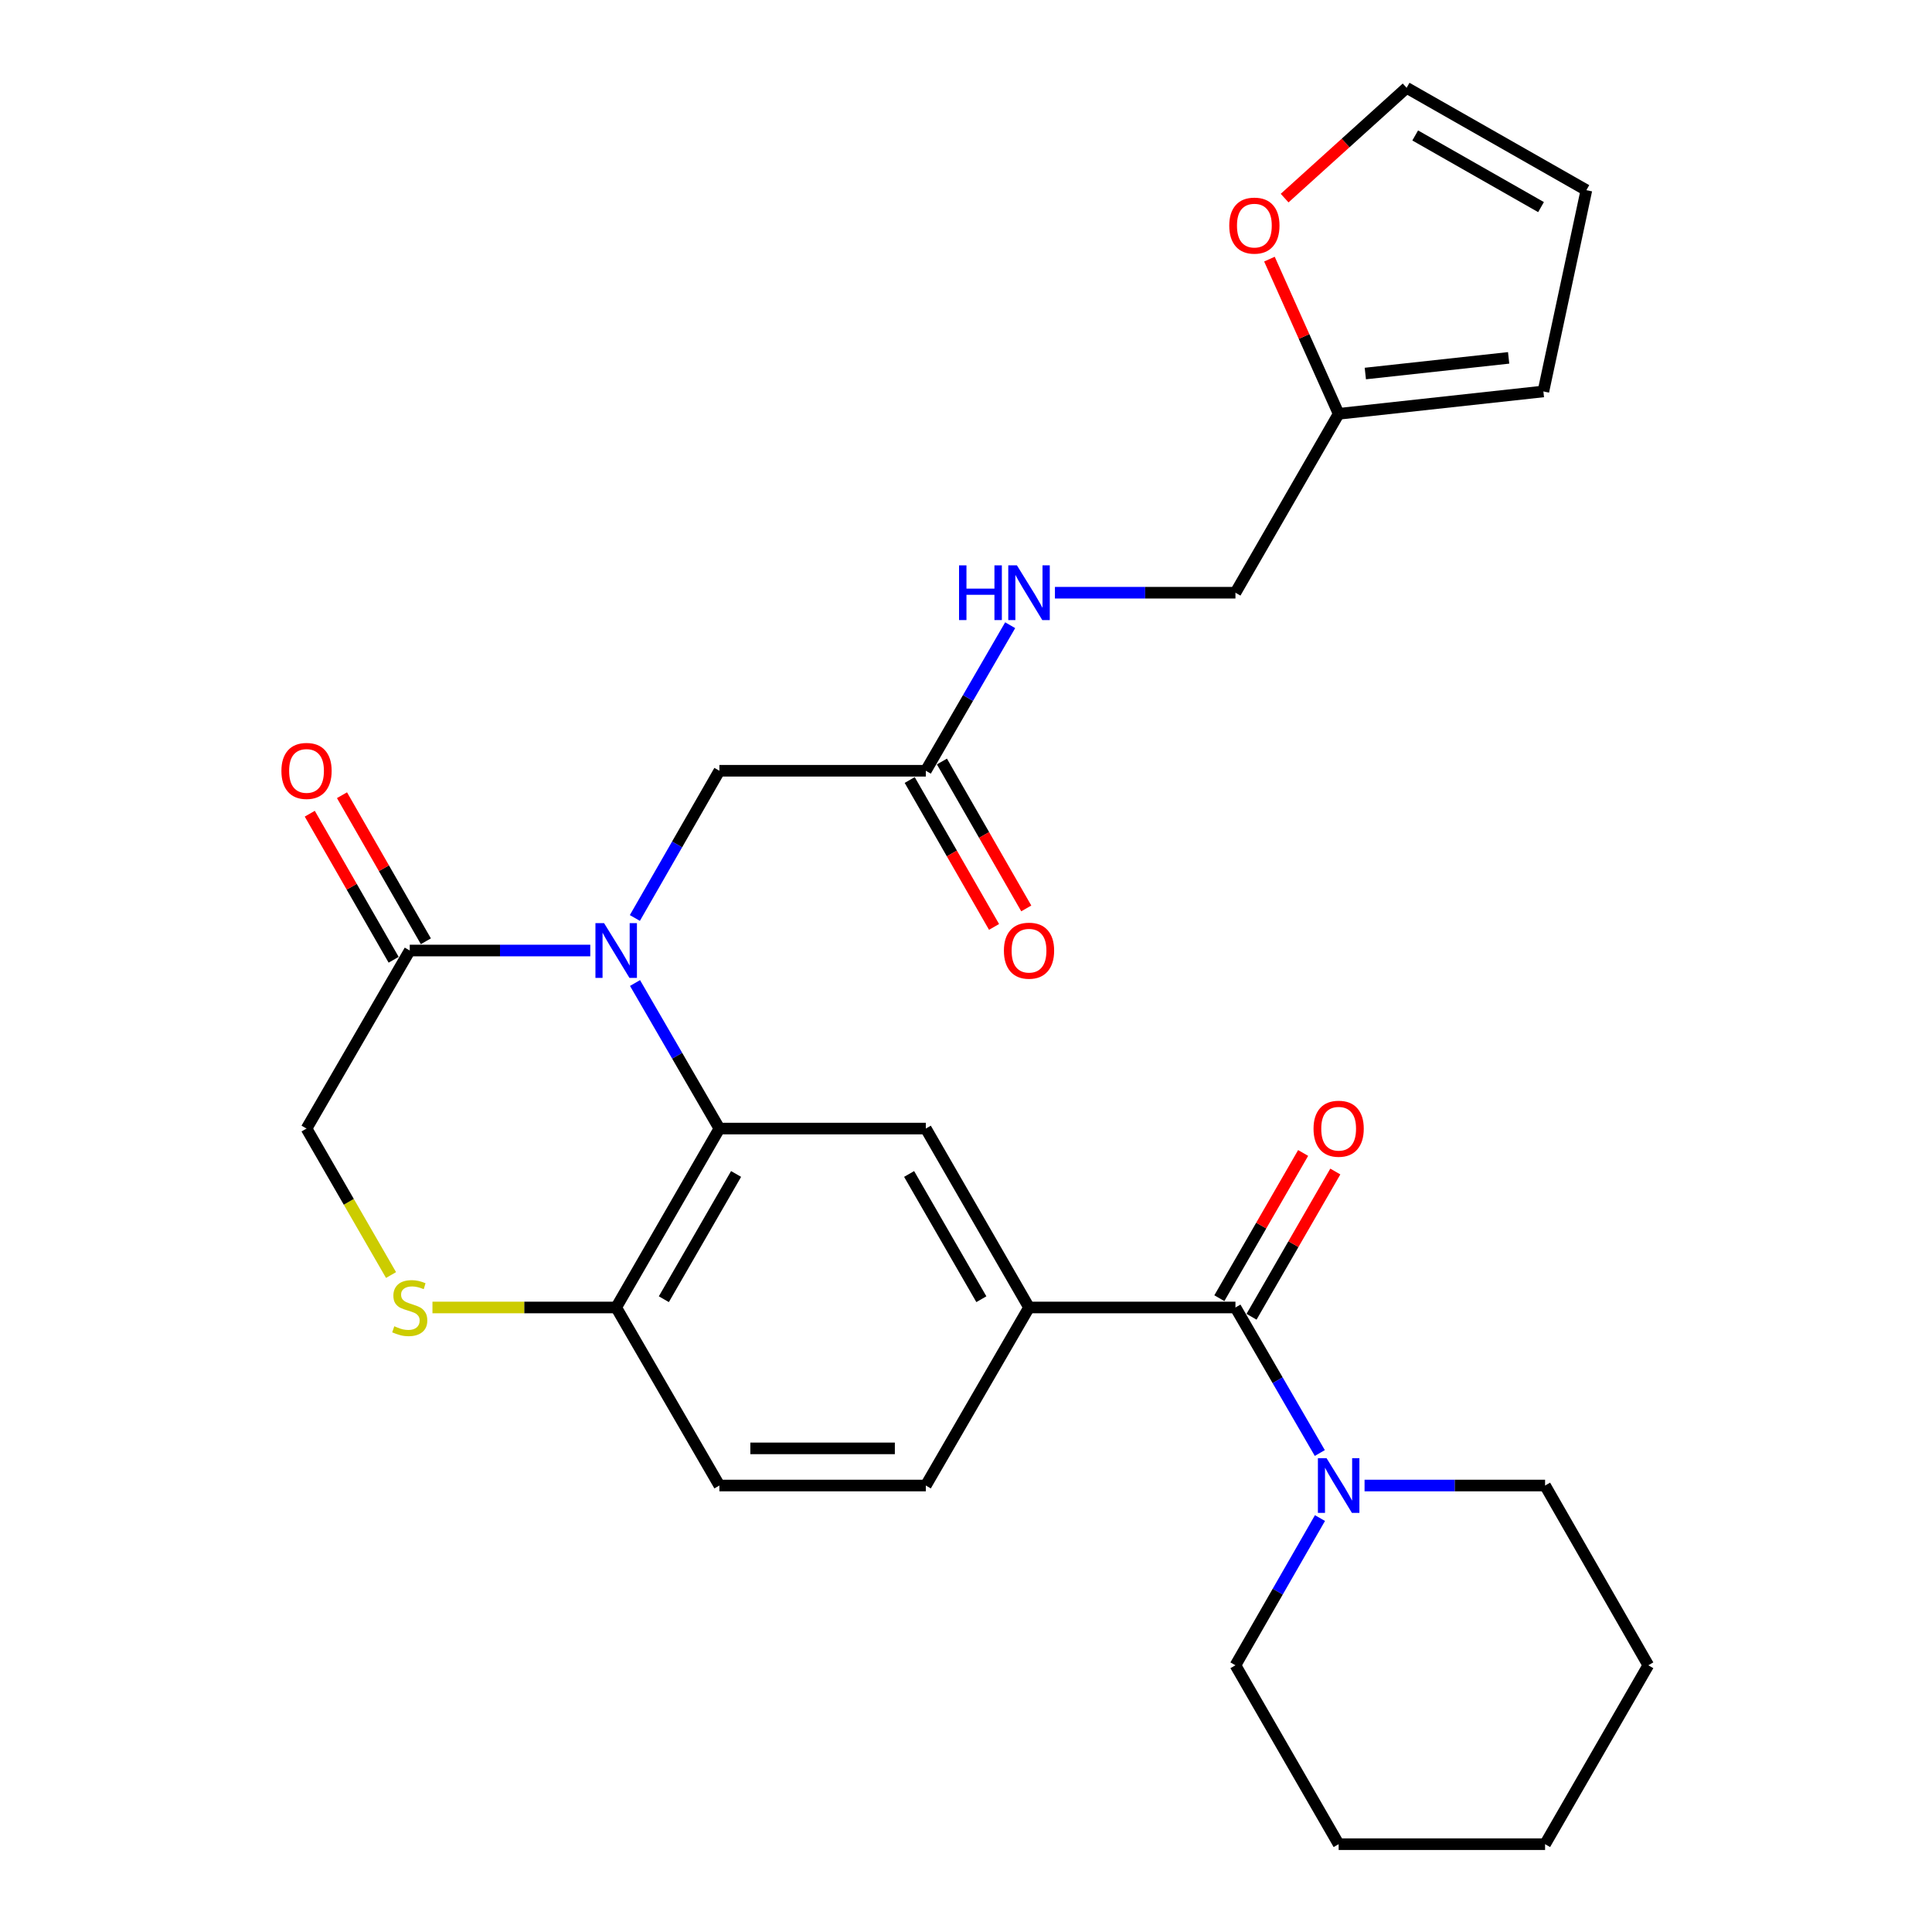 <?xml version='1.0' encoding='iso-8859-1'?>
<svg version='1.1' baseProfile='full'
              xmlns='http://www.w3.org/2000/svg'
                      xmlns:rdkit='http://www.rdkit.org/xml'
                      xmlns:xlink='http://www.w3.org/1999/xlink'
                  xml:space='preserve'
width='1000px' height='1000px' viewBox='0 0 1000 1000'>
<!-- END OF HEADER -->
<rect style='opacity:1.0;fill:#FFFFFF;stroke:none' width='1000' height='1000' x='0' y='0'> </rect>
<path class='bond-0' d='M 328.686,508.81 L 350.52,546.477' style='fill:none;fill-rule:evenodd;stroke:#0000FF;stroke-width:6px;stroke-linecap:butt;stroke-linejoin:miter;stroke-opacity:1' />
<path class='bond-0' d='M 350.52,546.477 L 372.353,584.144' style='fill:none;fill-rule:evenodd;stroke:#000000;stroke-width:6px;stroke-linecap:butt;stroke-linejoin:miter;stroke-opacity:1' />
<path class='bond-2' d='M 305.524,491.987 L 258.806,491.987' style='fill:none;fill-rule:evenodd;stroke:#0000FF;stroke-width:6px;stroke-linecap:butt;stroke-linejoin:miter;stroke-opacity:1' />
<path class='bond-2' d='M 258.806,491.987 L 212.088,491.987' style='fill:none;fill-rule:evenodd;stroke:#000000;stroke-width:6px;stroke-linecap:butt;stroke-linejoin:miter;stroke-opacity:1' />
<path class='bond-8' d='M 328.604,475.145 L 350.479,437.044' style='fill:none;fill-rule:evenodd;stroke:#0000FF;stroke-width:6px;stroke-linecap:butt;stroke-linejoin:miter;stroke-opacity:1' />
<path class='bond-8' d='M 350.479,437.044 L 372.353,398.944' style='fill:none;fill-rule:evenodd;stroke:#000000;stroke-width:6px;stroke-linecap:butt;stroke-linejoin:miter;stroke-opacity:1' />
<path class='bond-4' d='M 372.353,584.144 L 479.2,584.144' style='fill:none;fill-rule:evenodd;stroke:#000000;stroke-width:6px;stroke-linecap:butt;stroke-linejoin:miter;stroke-opacity:1' />
<path class='bond-7' d='M 372.353,584.144 L 318.935,676.75' style='fill:none;fill-rule:evenodd;stroke:#000000;stroke-width:6px;stroke-linecap:butt;stroke-linejoin:miter;stroke-opacity:1' />
<path class='bond-7' d='M 380.998,607.644 L 343.606,672.468' style='fill:none;fill-rule:evenodd;stroke:#000000;stroke-width:6px;stroke-linecap:butt;stroke-linejoin:miter;stroke-opacity:1' />
<path class='bond-1' d='M 639.465,676.75 L 532.618,676.75' style='fill:none;fill-rule:evenodd;stroke:#000000;stroke-width:6px;stroke-linecap:butt;stroke-linejoin:miter;stroke-opacity:1' />
<path class='bond-5' d='M 639.465,676.75 L 661.298,714.417' style='fill:none;fill-rule:evenodd;stroke:#000000;stroke-width:6px;stroke-linecap:butt;stroke-linejoin:miter;stroke-opacity:1' />
<path class='bond-5' d='M 661.298,714.417 L 683.132,752.084' style='fill:none;fill-rule:evenodd;stroke:#0000FF;stroke-width:6px;stroke-linecap:butt;stroke-linejoin:miter;stroke-opacity:1' />
<path class='bond-13' d='M 647.794,681.554 L 669.475,643.968' style='fill:none;fill-rule:evenodd;stroke:#000000;stroke-width:6px;stroke-linecap:butt;stroke-linejoin:miter;stroke-opacity:1' />
<path class='bond-13' d='M 669.475,643.968 L 691.156,606.381' style='fill:none;fill-rule:evenodd;stroke:#FF0000;stroke-width:6px;stroke-linecap:butt;stroke-linejoin:miter;stroke-opacity:1' />
<path class='bond-13' d='M 631.136,671.945 L 652.817,634.359' style='fill:none;fill-rule:evenodd;stroke:#000000;stroke-width:6px;stroke-linecap:butt;stroke-linejoin:miter;stroke-opacity:1' />
<path class='bond-13' d='M 652.817,634.359 L 674.498,596.773' style='fill:none;fill-rule:evenodd;stroke:#FF0000;stroke-width:6px;stroke-linecap:butt;stroke-linejoin:miter;stroke-opacity:1' />
<path class='bond-10' d='M 212.088,491.987 L 158.659,584.144' style='fill:none;fill-rule:evenodd;stroke:#000000;stroke-width:6px;stroke-linecap:butt;stroke-linejoin:miter;stroke-opacity:1' />
<path class='bond-15' d='M 220.426,487.199 L 198.72,449.398' style='fill:none;fill-rule:evenodd;stroke:#000000;stroke-width:6px;stroke-linecap:butt;stroke-linejoin:miter;stroke-opacity:1' />
<path class='bond-15' d='M 198.72,449.398 L 177.014,411.598' style='fill:none;fill-rule:evenodd;stroke:#FF0000;stroke-width:6px;stroke-linecap:butt;stroke-linejoin:miter;stroke-opacity:1' />
<path class='bond-15' d='M 203.75,496.775 L 182.043,458.975' style='fill:none;fill-rule:evenodd;stroke:#000000;stroke-width:6px;stroke-linecap:butt;stroke-linejoin:miter;stroke-opacity:1' />
<path class='bond-15' d='M 182.043,458.975 L 160.337,421.174' style='fill:none;fill-rule:evenodd;stroke:#FF0000;stroke-width:6px;stroke-linecap:butt;stroke-linejoin:miter;stroke-opacity:1' />
<path class='bond-3' d='M 532.618,676.75 L 479.2,584.144' style='fill:none;fill-rule:evenodd;stroke:#000000;stroke-width:6px;stroke-linecap:butt;stroke-linejoin:miter;stroke-opacity:1' />
<path class='bond-3' d='M 507.948,672.468 L 470.555,607.644' style='fill:none;fill-rule:evenodd;stroke:#000000;stroke-width:6px;stroke-linecap:butt;stroke-linejoin:miter;stroke-opacity:1' />
<path class='bond-29' d='M 532.618,676.75 L 479.2,768.907' style='fill:none;fill-rule:evenodd;stroke:#000000;stroke-width:6px;stroke-linecap:butt;stroke-linejoin:miter;stroke-opacity:1' />
<path class='bond-23' d='M 706.294,768.907 L 753.012,768.907' style='fill:none;fill-rule:evenodd;stroke:#0000FF;stroke-width:6px;stroke-linecap:butt;stroke-linejoin:miter;stroke-opacity:1' />
<path class='bond-23' d='M 753.012,768.907 L 799.73,768.907' style='fill:none;fill-rule:evenodd;stroke:#000000;stroke-width:6px;stroke-linecap:butt;stroke-linejoin:miter;stroke-opacity:1' />
<path class='bond-24' d='M 683.214,785.749 L 661.339,823.85' style='fill:none;fill-rule:evenodd;stroke:#0000FF;stroke-width:6px;stroke-linecap:butt;stroke-linejoin:miter;stroke-opacity:1' />
<path class='bond-24' d='M 661.339,823.85 L 639.465,861.95' style='fill:none;fill-rule:evenodd;stroke:#000000;stroke-width:6px;stroke-linecap:butt;stroke-linejoin:miter;stroke-opacity:1' />
<path class='bond-6' d='M 202.399,659.957 L 180.529,622.051' style='fill:none;fill-rule:evenodd;stroke:#CCCC00;stroke-width:6px;stroke-linecap:butt;stroke-linejoin:miter;stroke-opacity:1' />
<path class='bond-6' d='M 180.529,622.051 L 158.659,584.144' style='fill:none;fill-rule:evenodd;stroke:#000000;stroke-width:6px;stroke-linecap:butt;stroke-linejoin:miter;stroke-opacity:1' />
<path class='bond-28' d='M 223.839,676.75 L 271.387,676.75' style='fill:none;fill-rule:evenodd;stroke:#CCCC00;stroke-width:6px;stroke-linecap:butt;stroke-linejoin:miter;stroke-opacity:1' />
<path class='bond-28' d='M 271.387,676.75 L 318.935,676.75' style='fill:none;fill-rule:evenodd;stroke:#000000;stroke-width:6px;stroke-linecap:butt;stroke-linejoin:miter;stroke-opacity:1' />
<path class='bond-21' d='M 318.935,676.75 L 372.353,768.907' style='fill:none;fill-rule:evenodd;stroke:#000000;stroke-width:6px;stroke-linecap:butt;stroke-linejoin:miter;stroke-opacity:1' />
<path class='bond-9' d='M 372.353,398.944 L 479.2,398.944' style='fill:none;fill-rule:evenodd;stroke:#000000;stroke-width:6px;stroke-linecap:butt;stroke-linejoin:miter;stroke-opacity:1' />
<path class='bond-14' d='M 479.2,398.944 L 501.033,361.277' style='fill:none;fill-rule:evenodd;stroke:#000000;stroke-width:6px;stroke-linecap:butt;stroke-linejoin:miter;stroke-opacity:1' />
<path class='bond-14' d='M 501.033,361.277 L 522.867,323.61' style='fill:none;fill-rule:evenodd;stroke:#0000FF;stroke-width:6px;stroke-linecap:butt;stroke-linejoin:miter;stroke-opacity:1' />
<path class='bond-20' d='M 470.861,403.731 L 492.69,441.752' style='fill:none;fill-rule:evenodd;stroke:#000000;stroke-width:6px;stroke-linecap:butt;stroke-linejoin:miter;stroke-opacity:1' />
<path class='bond-20' d='M 492.69,441.752 L 514.518,479.772' style='fill:none;fill-rule:evenodd;stroke:#FF0000;stroke-width:6px;stroke-linecap:butt;stroke-linejoin:miter;stroke-opacity:1' />
<path class='bond-20' d='M 487.539,394.156 L 509.367,432.177' style='fill:none;fill-rule:evenodd;stroke:#000000;stroke-width:6px;stroke-linecap:butt;stroke-linejoin:miter;stroke-opacity:1' />
<path class='bond-20' d='M 509.367,432.177 L 531.196,470.198' style='fill:none;fill-rule:evenodd;stroke:#FF0000;stroke-width:6px;stroke-linecap:butt;stroke-linejoin:miter;stroke-opacity:1' />
<path class='bond-11' d='M 692.883,214.192 L 639.465,306.787' style='fill:none;fill-rule:evenodd;stroke:#000000;stroke-width:6px;stroke-linecap:butt;stroke-linejoin:miter;stroke-opacity:1' />
<path class='bond-12' d='M 692.883,214.192 L 674.972,174.157' style='fill:none;fill-rule:evenodd;stroke:#000000;stroke-width:6px;stroke-linecap:butt;stroke-linejoin:miter;stroke-opacity:1' />
<path class='bond-12' d='M 674.972,174.157 L 657.06,134.123' style='fill:none;fill-rule:evenodd;stroke:#FF0000;stroke-width:6px;stroke-linecap:butt;stroke-linejoin:miter;stroke-opacity:1' />
<path class='bond-17' d='M 692.883,214.192 L 798.854,202.611' style='fill:none;fill-rule:evenodd;stroke:#000000;stroke-width:6px;stroke-linecap:butt;stroke-linejoin:miter;stroke-opacity:1' />
<path class='bond-17' d='M 706.69,193.338 L 780.869,185.231' style='fill:none;fill-rule:evenodd;stroke:#000000;stroke-width:6px;stroke-linecap:butt;stroke-linejoin:miter;stroke-opacity:1' />
<path class='bond-18' d='M 664.918,102.54 L 696.491,73.997' style='fill:none;fill-rule:evenodd;stroke:#FF0000;stroke-width:6px;stroke-linecap:butt;stroke-linejoin:miter;stroke-opacity:1' />
<path class='bond-18' d='M 696.491,73.997 L 728.064,45.455' style='fill:none;fill-rule:evenodd;stroke:#000000;stroke-width:6px;stroke-linecap:butt;stroke-linejoin:miter;stroke-opacity:1' />
<path class='bond-22' d='M 546.029,306.787 L 592.747,306.787' style='fill:none;fill-rule:evenodd;stroke:#0000FF;stroke-width:6px;stroke-linecap:butt;stroke-linejoin:miter;stroke-opacity:1' />
<path class='bond-22' d='M 592.747,306.787 L 639.465,306.787' style='fill:none;fill-rule:evenodd;stroke:#000000;stroke-width:6px;stroke-linecap:butt;stroke-linejoin:miter;stroke-opacity:1' />
<path class='bond-16' d='M 479.2,768.907 L 372.353,768.907' style='fill:none;fill-rule:evenodd;stroke:#000000;stroke-width:6px;stroke-linecap:butt;stroke-linejoin:miter;stroke-opacity:1' />
<path class='bond-16' d='M 463.173,749.676 L 388.38,749.676' style='fill:none;fill-rule:evenodd;stroke:#000000;stroke-width:6px;stroke-linecap:butt;stroke-linejoin:miter;stroke-opacity:1' />
<path class='bond-19' d='M 798.854,202.611 L 821.108,98.435' style='fill:none;fill-rule:evenodd;stroke:#000000;stroke-width:6px;stroke-linecap:butt;stroke-linejoin:miter;stroke-opacity:1' />
<path class='bond-30' d='M 728.064,45.455 L 821.108,98.435' style='fill:none;fill-rule:evenodd;stroke:#000000;stroke-width:6px;stroke-linecap:butt;stroke-linejoin:miter;stroke-opacity:1' />
<path class='bond-30' d='M 732.505,70.113 L 797.636,107.199' style='fill:none;fill-rule:evenodd;stroke:#000000;stroke-width:6px;stroke-linecap:butt;stroke-linejoin:miter;stroke-opacity:1' />
<path class='bond-26' d='M 799.73,768.907 L 853.159,861.95' style='fill:none;fill-rule:evenodd;stroke:#000000;stroke-width:6px;stroke-linecap:butt;stroke-linejoin:miter;stroke-opacity:1' />
<path class='bond-25' d='M 639.465,861.95 L 692.883,954.545' style='fill:none;fill-rule:evenodd;stroke:#000000;stroke-width:6px;stroke-linecap:butt;stroke-linejoin:miter;stroke-opacity:1' />
<path class='bond-27' d='M 692.883,954.545 L 799.73,954.545' style='fill:none;fill-rule:evenodd;stroke:#000000;stroke-width:6px;stroke-linecap:butt;stroke-linejoin:miter;stroke-opacity:1' />
<path class='bond-31' d='M 853.159,861.95 L 799.73,954.545' style='fill:none;fill-rule:evenodd;stroke:#000000;stroke-width:6px;stroke-linecap:butt;stroke-linejoin:miter;stroke-opacity:1' />
<path  class='atom-0' d='M 312.675 477.827
L 321.955 492.827
Q 322.875 494.307, 324.355 496.987
Q 325.835 499.667, 325.915 499.827
L 325.915 477.827
L 329.675 477.827
L 329.675 506.147
L 325.795 506.147
L 315.835 489.747
Q 314.675 487.827, 313.435 485.627
Q 312.235 483.427, 311.875 482.747
L 311.875 506.147
L 308.195 506.147
L 308.195 477.827
L 312.675 477.827
' fill='#0000FF'/>
<path  class='atom-6' d='M 686.623 754.747
L 695.903 769.747
Q 696.823 771.227, 698.303 773.907
Q 699.783 776.587, 699.863 776.747
L 699.863 754.747
L 703.623 754.747
L 703.623 783.067
L 699.743 783.067
L 689.783 766.667
Q 688.623 764.747, 687.383 762.547
Q 686.183 760.347, 685.823 759.667
L 685.823 783.067
L 682.143 783.067
L 682.143 754.747
L 686.623 754.747
' fill='#0000FF'/>
<path  class='atom-7' d='M 204.088 686.47
Q 204.408 686.59, 205.728 687.15
Q 207.048 687.71, 208.488 688.07
Q 209.968 688.39, 211.408 688.39
Q 214.088 688.39, 215.648 687.11
Q 217.208 685.79, 217.208 683.51
Q 217.208 681.95, 216.408 680.99
Q 215.648 680.03, 214.448 679.51
Q 213.248 678.99, 211.248 678.39
Q 208.728 677.63, 207.208 676.91
Q 205.728 676.19, 204.648 674.67
Q 203.608 673.15, 203.608 670.59
Q 203.608 667.03, 206.008 664.83
Q 208.448 662.63, 213.248 662.63
Q 216.528 662.63, 220.248 664.19
L 219.328 667.27
Q 215.928 665.87, 213.368 665.87
Q 210.608 665.87, 209.088 667.03
Q 207.568 668.15, 207.608 670.11
Q 207.608 671.63, 208.368 672.55
Q 209.168 673.47, 210.288 673.99
Q 211.448 674.51, 213.368 675.11
Q 215.928 675.91, 217.448 676.71
Q 218.968 677.51, 220.048 679.15
Q 221.168 680.75, 221.168 683.51
Q 221.168 687.43, 218.528 689.55
Q 215.928 691.63, 211.568 691.63
Q 209.048 691.63, 207.128 691.07
Q 205.248 690.55, 203.008 689.63
L 204.088 686.47
' fill='#CCCC00'/>
<path  class='atom-13' d='M 636.262 116.773
Q 636.262 109.973, 639.622 106.173
Q 642.982 102.373, 649.262 102.373
Q 655.542 102.373, 658.902 106.173
Q 662.262 109.973, 662.262 116.773
Q 662.262 123.653, 658.862 127.573
Q 655.462 131.453, 649.262 131.453
Q 643.022 131.453, 639.622 127.573
Q 636.262 123.693, 636.262 116.773
M 649.262 128.253
Q 653.582 128.253, 655.902 125.373
Q 658.262 122.453, 658.262 116.773
Q 658.262 111.213, 655.902 108.413
Q 653.582 105.573, 649.262 105.573
Q 644.942 105.573, 642.582 108.373
Q 640.262 111.173, 640.262 116.773
Q 640.262 122.493, 642.582 125.373
Q 644.942 128.253, 649.262 128.253
' fill='#FF0000'/>
<path  class='atom-14' d='M 679.883 584.224
Q 679.883 577.424, 683.243 573.624
Q 686.603 569.824, 692.883 569.824
Q 699.163 569.824, 702.523 573.624
Q 705.883 577.424, 705.883 584.224
Q 705.883 591.104, 702.483 595.024
Q 699.083 598.904, 692.883 598.904
Q 686.643 598.904, 683.243 595.024
Q 679.883 591.144, 679.883 584.224
M 692.883 595.704
Q 697.203 595.704, 699.523 592.824
Q 701.883 589.904, 701.883 584.224
Q 701.883 578.664, 699.523 575.864
Q 697.203 573.024, 692.883 573.024
Q 688.563 573.024, 686.203 575.824
Q 683.883 578.624, 683.883 584.224
Q 683.883 589.944, 686.203 592.824
Q 688.563 595.704, 692.883 595.704
' fill='#FF0000'/>
<path  class='atom-15' d='M 496.398 292.627
L 500.238 292.627
L 500.238 304.667
L 514.718 304.667
L 514.718 292.627
L 518.558 292.627
L 518.558 320.947
L 514.718 320.947
L 514.718 307.867
L 500.238 307.867
L 500.238 320.947
L 496.398 320.947
L 496.398 292.627
' fill='#0000FF'/>
<path  class='atom-15' d='M 526.358 292.627
L 535.638 307.627
Q 536.558 309.107, 538.038 311.787
Q 539.518 314.467, 539.598 314.627
L 539.598 292.627
L 543.358 292.627
L 543.358 320.947
L 539.478 320.947
L 529.518 304.547
Q 528.358 302.627, 527.118 300.427
Q 525.918 298.227, 525.558 297.547
L 525.558 320.947
L 521.878 320.947
L 521.878 292.627
L 526.358 292.627
' fill='#0000FF'/>
<path  class='atom-16' d='M 145.659 399.024
Q 145.659 392.224, 149.019 388.424
Q 152.379 384.624, 158.659 384.624
Q 164.939 384.624, 168.299 388.424
Q 171.659 392.224, 171.659 399.024
Q 171.659 405.904, 168.259 409.824
Q 164.859 413.704, 158.659 413.704
Q 152.419 413.704, 149.019 409.824
Q 145.659 405.944, 145.659 399.024
M 158.659 410.504
Q 162.979 410.504, 165.299 407.624
Q 167.659 404.704, 167.659 399.024
Q 167.659 393.464, 165.299 390.664
Q 162.979 387.824, 158.659 387.824
Q 154.339 387.824, 151.979 390.624
Q 149.659 393.424, 149.659 399.024
Q 149.659 404.744, 151.979 407.624
Q 154.339 410.504, 158.659 410.504
' fill='#FF0000'/>
<path  class='atom-21' d='M 519.618 492.067
Q 519.618 485.267, 522.978 481.467
Q 526.338 477.667, 532.618 477.667
Q 538.898 477.667, 542.258 481.467
Q 545.618 485.267, 545.618 492.067
Q 545.618 498.947, 542.218 502.867
Q 538.818 506.747, 532.618 506.747
Q 526.378 506.747, 522.978 502.867
Q 519.618 498.987, 519.618 492.067
M 532.618 503.547
Q 536.938 503.547, 539.258 500.667
Q 541.618 497.747, 541.618 492.067
Q 541.618 486.507, 539.258 483.707
Q 536.938 480.867, 532.618 480.867
Q 528.298 480.867, 525.938 483.667
Q 523.618 486.467, 523.618 492.067
Q 523.618 497.787, 525.938 500.667
Q 528.298 503.547, 532.618 503.547
' fill='#FF0000'/>
</svg>
